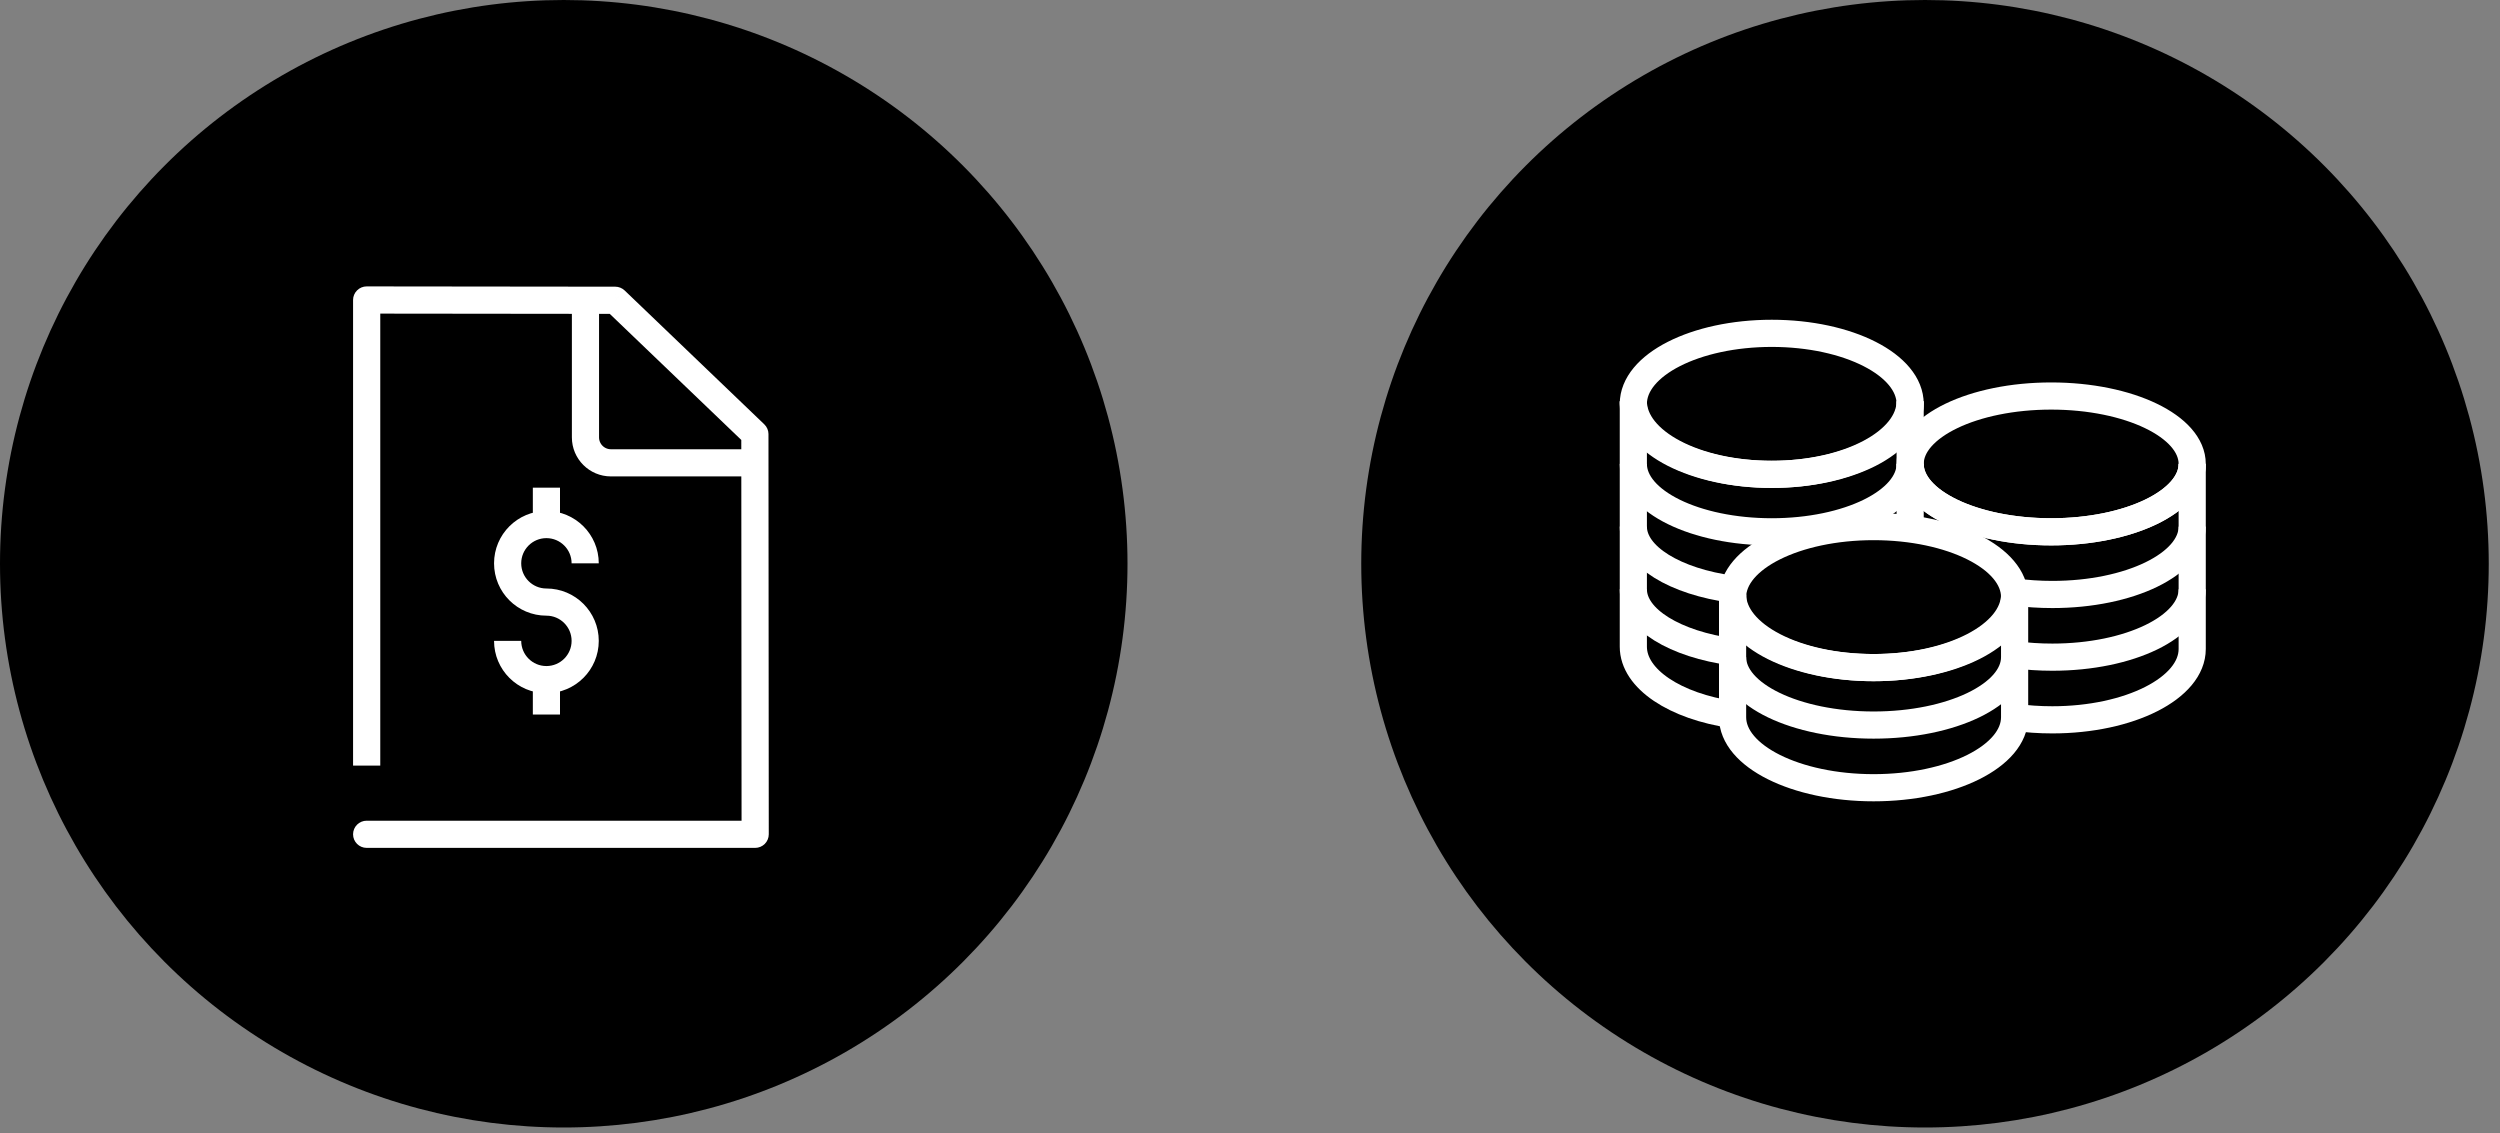 <?xml version="1.0" encoding="UTF-8" standalone="no"?><!DOCTYPE svg PUBLIC "-//W3C//DTD SVG 1.1//EN" "http://www.w3.org/Graphics/SVG/1.1/DTD/svg11.dtd"><svg width="100%" height="100%" viewBox="0 0 150 68" version="1.1" xmlns="http://www.w3.org/2000/svg" xmlns:xlink="http://www.w3.org/1999/xlink" xml:space="preserve" xmlns:serif="http://www.serif.com/" style="fill-rule:evenodd;clip-rule:evenodd;stroke-linejoin:round;"><rect x="0" y="0" width="150" height="68" fill="#808080" stroke="none"/><circle cx="33.825" cy="33.825" r="33.825"/><path d="M45.293,26.048l0.816,-0.001c-0.001,-0.222 -0.091,-0.434 -0.252,-0.588l-0.564,0.589Zm0.017,24.01l0,0.815c0.216,0 0.424,-0.086 0.577,-0.239c0.153,-0.153 0.239,-0.36 0.239,-0.577l-0.816,0.001Zm-23.31,-0.816c-0.45,0 -0.816,0.365 -0.816,0.816c0,0.45 0.366,0.815 0.816,0.815l0,-1.631Zm0,-31.242l0.001,-0.816c-0.216,0 -0.424,0.086 -0.577,0.239c-0.154,0.153 -0.24,0.361 -0.24,0.577l0.816,0Zm14.914,0.017l0.565,-0.589c-0.152,-0.145 -0.354,-0.226 -0.564,-0.227l-0.001,0.816Zm7.563,8.031l0.017,24.01l1.632,-0.001l-0.018,-24.01l-1.631,0.001Zm0.833,23.194l-23.31,0l-0,1.631l23.31,0l0,-1.631Zm-23.311,-30.426l14.914,0.017l0.002,-1.632l-14.914,-0.017l-0.002,1.632Zm14.351,-0.21l8.378,8.031l1.129,-1.178l-8.378,-8.031l-1.129,1.178Zm-13.534,27.33l-0,-27.936l-1.632,0l0,27.936l1.632,0Z" style="fill:#fff;fill-rule:nonzero;"/><path d="M45.204,27.77l-8.549,0c-0.843,0 -1.527,-0.683 -1.527,-1.527l0,-8.243" style="fill:none;fill-rule:nonzero;stroke:#fff;stroke-width:1.63px;"/><path d="M30.458,38.452c-0,1.285 1.041,2.326 2.326,2.326c1.285,0 2.327,-1.041 2.327,-2.326c-0,-1.285 -1.042,-2.327 -2.327,-2.327c-1.284,0 -2.326,-1.041 -2.326,-2.326c0,-1.285 1.042,-2.326 2.326,-2.326c1.285,-0 2.327,1.041 2.327,2.326" style="fill:none;fill-rule:nonzero;stroke:#fff;stroke-width:1.63px;stroke-linejoin:miter;stroke-miterlimit:10;"/><path d="M32.785,40.778l-0,2.096" style="fill:none;fill-rule:nonzero;stroke:#fff;stroke-width:1.63px;stroke-linejoin:miter;stroke-miterlimit:10;"/><path d="M32.785,29.26l-0,2.096" style="fill:none;fill-rule:nonzero;stroke:#fff;stroke-width:1.63px;stroke-linejoin:miter;stroke-miterlimit:10;"/><circle cx="115.5" cy="33.825" r="33.825"/><path d="M106.305,28.461c4.586,0 8.304,-1.894 8.304,-4.23c-0,-2.337 -3.718,-4.231 -8.304,-4.231c-4.587,0 -8.305,1.894 -8.305,4.231c0,2.336 3.718,4.23 8.305,4.23Z" style="fill:none;fill-rule:nonzero;stroke:#fff;stroke-width:1.63px;stroke-linejoin:miter;stroke-miterlimit:10;"/><path d="M103.954,39.117c-3.434,-0.459 -5.954,-1.969 -5.954,-3.761" style="fill:none;fill-rule:nonzero;stroke:#fff;stroke-width:1.63px;stroke-linejoin:miter;stroke-miterlimit:10;"/><path d="M103.954,35.356c-3.434,-0.459 -5.954,-1.968 -5.954,-3.761" style="fill:none;fill-rule:nonzero;stroke:#fff;stroke-width:1.63px;stroke-linejoin:miter;stroke-miterlimit:10;"/><path d="M114.609,27.834c-0,2.25 -3.718,4.075 -8.304,4.075c-4.587,-0 -8.305,-1.824 -8.305,-4.075" style="fill:none;fill-rule:nonzero;stroke:#fff;stroke-width:1.63px;stroke-linejoin:miter;stroke-miterlimit:10;"/><path d="M114.609,24.074c-0,2.422 -3.718,4.387 -8.304,4.387c-4.587,0 -8.305,-1.965 -8.305,-4.387" style="fill:none;fill-rule:nonzero;stroke:#fff;stroke-width:1.63px;stroke-linejoin:miter;stroke-miterlimit:10;"/><path d="M98,24.074l0,14.727c0,1.941 2.52,3.579 5.954,4.076" style="fill:none;fill-rule:nonzero;stroke:#fff;stroke-width:1.63px;stroke-linejoin:miter;stroke-miterlimit:10;"/><path d="M123.071,31.909c4.673,-0 8.461,-1.824 8.461,-4.074c0,-2.25 -3.788,-4.074 -8.461,-4.074c-4.673,-0 -8.462,1.824 -8.462,4.074c-0,2.25 3.789,4.074 8.462,4.074Z" style="fill:none;fill-rule:nonzero;stroke:#fff;stroke-width:1.63px;stroke-linejoin:miter;stroke-miterlimit:10;"/><path d="M131.532,35.356c0,2.249 -3.756,4.074 -8.39,4.074c-0.784,-0 -1.544,-0.052 -2.265,-0.15" style="fill:none;fill-rule:nonzero;stroke:#fff;stroke-width:1.63px;stroke-linejoin:miter;stroke-miterlimit:10;"/><path d="M131.532,31.595c0,2.25 -3.756,4.074 -8.39,4.074c-0.784,0 -1.544,-0.052 -2.265,-0.15" style="fill:none;fill-rule:nonzero;stroke:#fff;stroke-width:1.63px;stroke-linejoin:miter;stroke-miterlimit:10;"/><path d="M131.532,27.834c0,2.25 -3.788,4.075 -8.461,4.075c-4.674,-0 -8.462,-1.825 -8.462,-4.075" style="fill:none;fill-rule:nonzero;stroke:#fff;stroke-width:1.63px;stroke-linejoin:miter;stroke-miterlimit:10;"/><path d="M120.877,43.035c0.719,0.102 1.477,0.155 2.26,0.155c4.637,0 8.395,-1.904 8.395,-4.252l0,-11.104" style="fill:none;fill-rule:nonzero;stroke:#fff;stroke-width:1.63px;stroke-linejoin:miter;stroke-miterlimit:10;"/><path d="M114.609,24.074l-0,7.834" style="fill:none;fill-rule:nonzero;stroke:#fff;stroke-width:1.63px;stroke-linejoin:miter;stroke-miterlimit:10;"/><path d="M112.416,40.057c4.673,-0 8.461,-1.895 8.461,-4.231c0,-2.337 -3.788,-4.231 -8.461,-4.231c-4.673,0 -8.461,1.894 -8.461,4.231c0,2.336 3.788,4.231 8.461,4.231Z" style="fill:none;fill-rule:nonzero;stroke:#fff;stroke-width:1.63px;stroke-linejoin:miter;stroke-miterlimit:10;"/><path d="M120.877,39.43c-0,2.249 -3.788,4.074 -8.461,4.074c-4.673,-0 -8.461,-1.825 -8.461,-4.074" style="fill:none;fill-rule:nonzero;stroke:#fff;stroke-width:1.63px;stroke-linejoin:miter;stroke-miterlimit:10;"/><path d="M120.877,35.669c-0,2.422 -3.788,4.387 -8.461,4.387c-4.673,0 -8.461,-1.965 -8.461,-4.387" style="fill:none;fill-rule:nonzero;stroke:#fff;stroke-width:1.63px;stroke-linejoin:miter;stroke-miterlimit:10;"/><path d="M103.955,35.669l0,7.364c0,2.336 3.788,4.231 8.461,4.231c4.673,0 8.461,-1.895 8.461,-4.231l0,-7.364" style="fill:none;fill-rule:nonzero;stroke:#fff;stroke-width:1.63px;stroke-linejoin:miter;stroke-miterlimit:10;"/></svg>